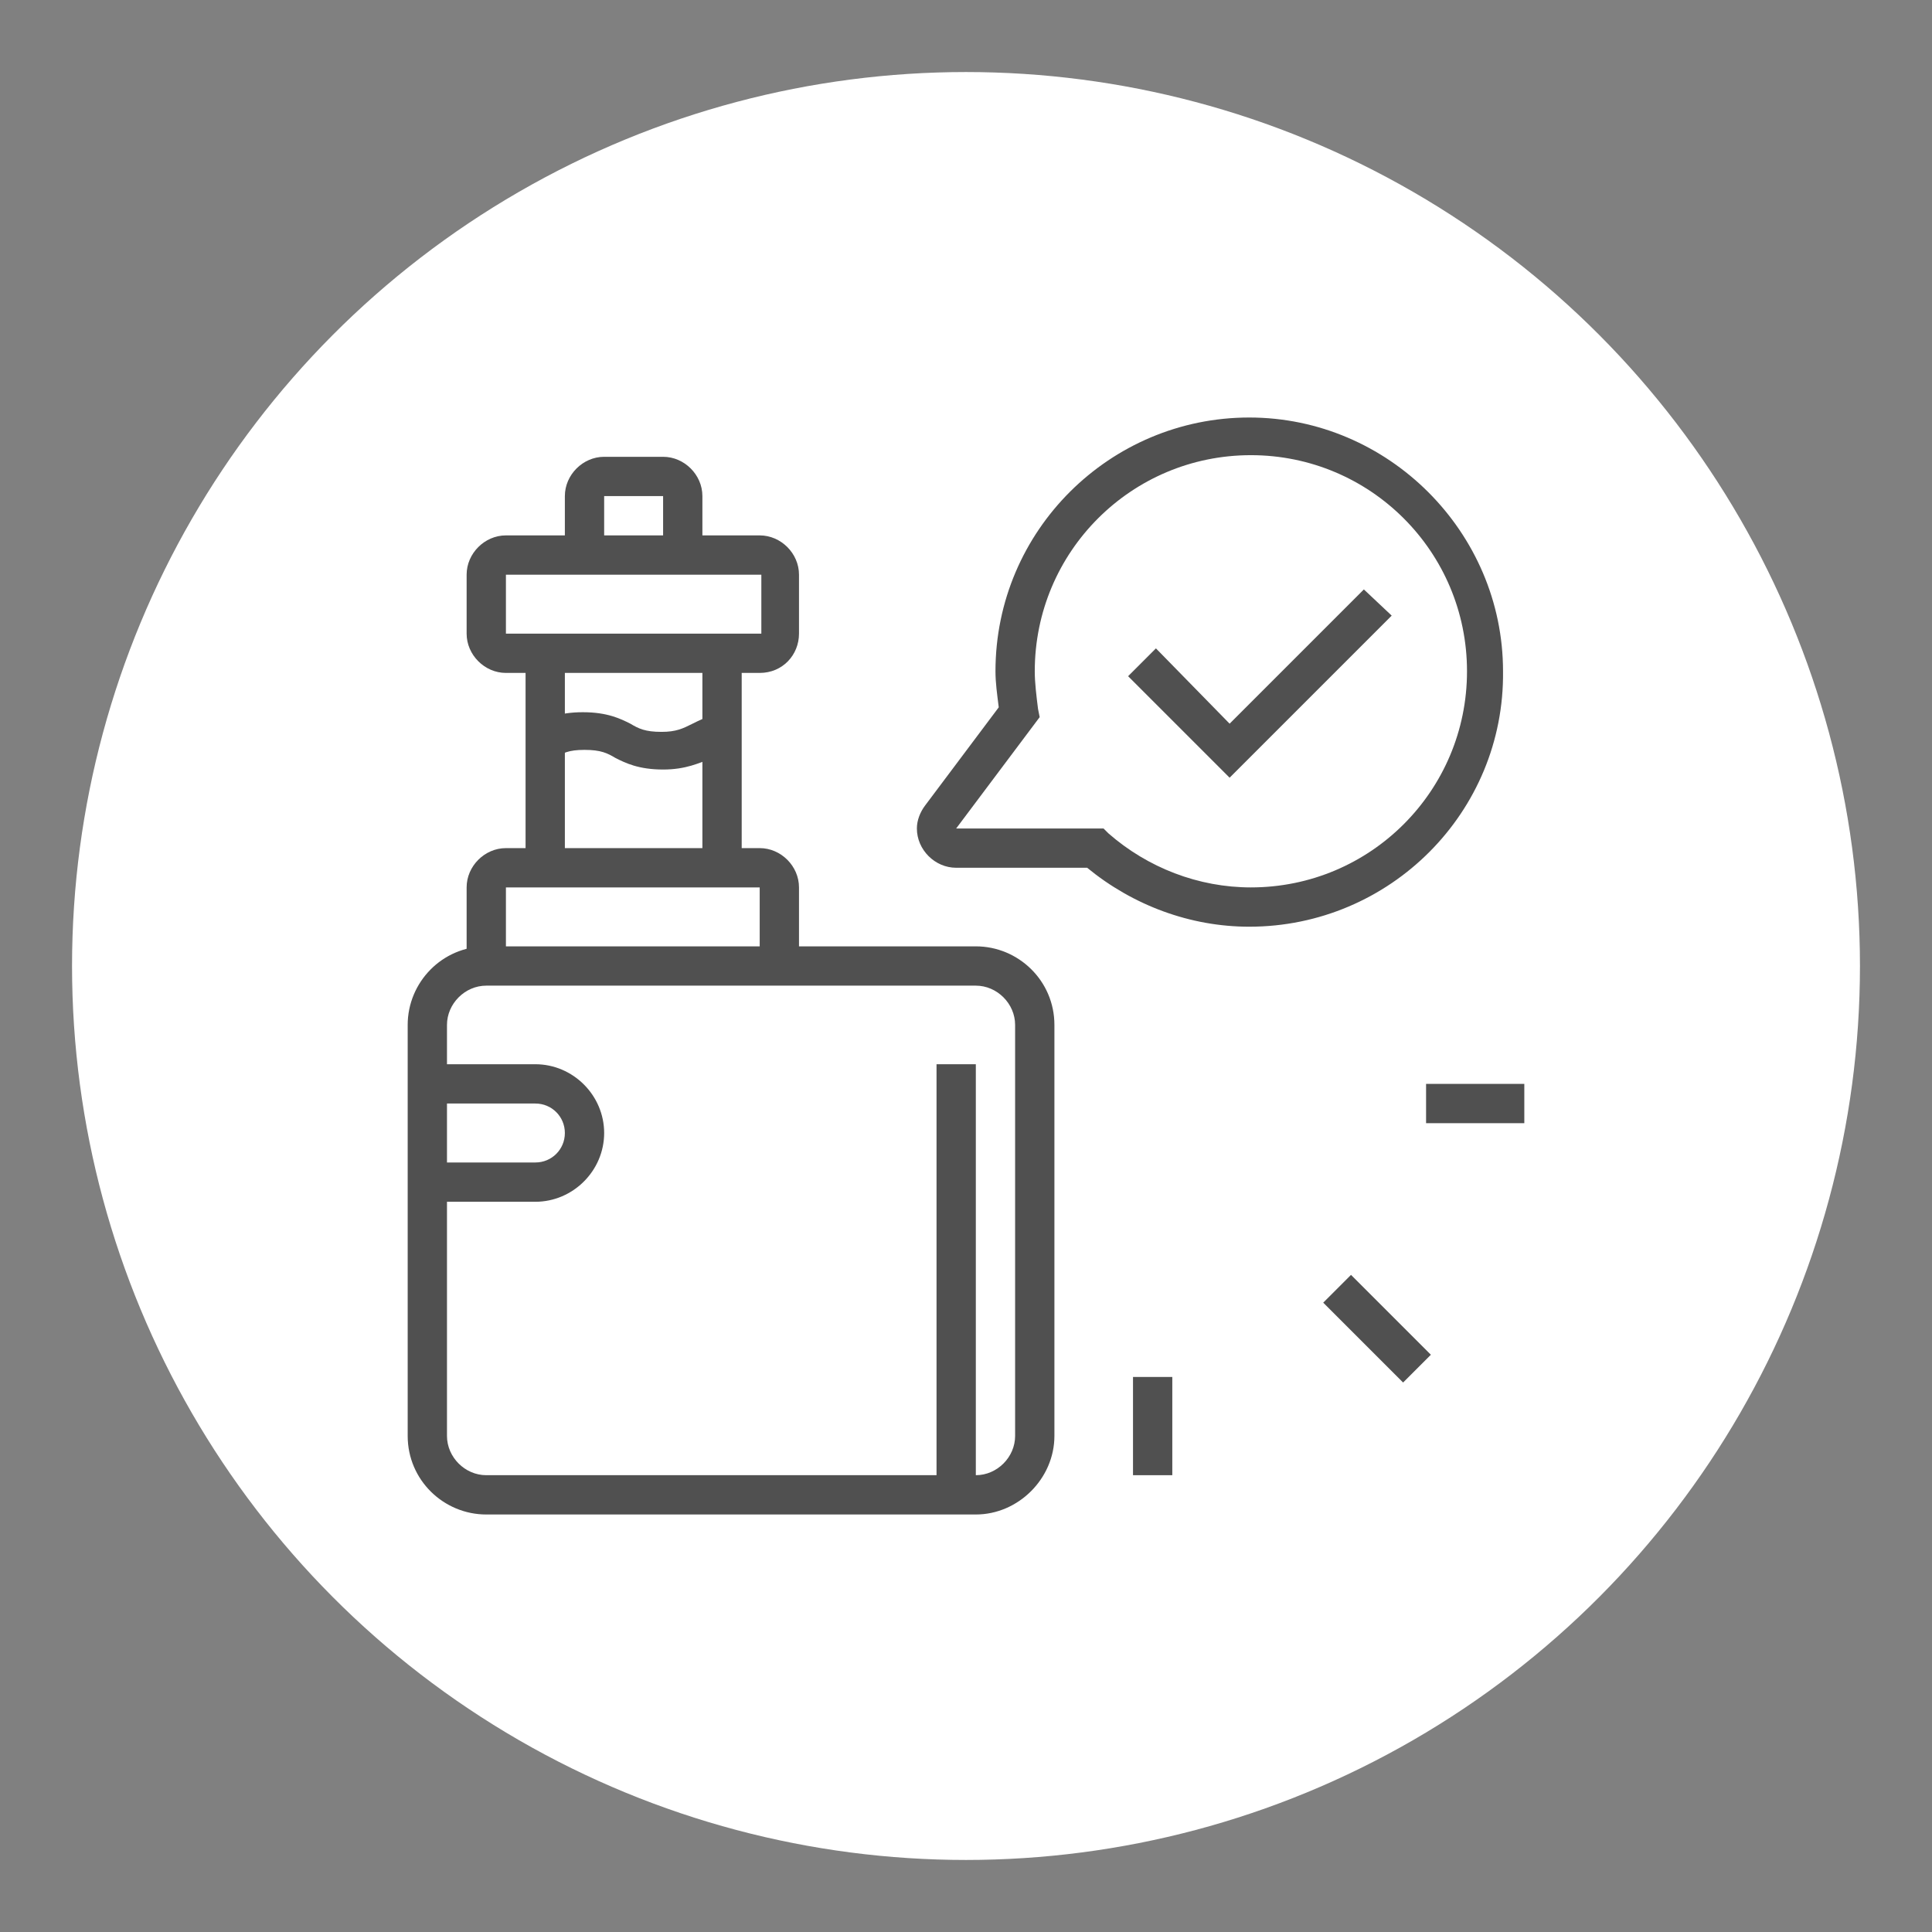 <?xml version="1.0" encoding="utf-8"?>
<!-- Generator: Adobe Illustrator 24.1.0, SVG Export Plug-In . SVG Version: 6.00 Build 0)  -->
<svg version="1.1" id="Layer_1" xmlns="http://www.w3.org/2000/svg" xmlns:xlink="http://www.w3.org/1999/xlink" x="0px" y="0px"
	 width="118px" height="118px" viewBox="0 0 118 118" style="enable-background:new 0 0 118 118;" xml:space="preserve">
<rect x="0" y="0" width="118" height="118" fill="#808080" stroke="none"/>
<style type="text/css">
	.st0{fill:#FFFFFF;}
	.st1{display:none;}
	.st2{display:inline;fill:#505050;}
	.st3{fill:#505050;}
</style>
<circle class="st0" cx="59" cy="59" r="54.6"/>
<g class="st1">
	<path class="st2" d="M33.9,84.7h-2.4V34.5c0-4,3.2-7.2,7.2-7.2h47.8v52.6h-2.4V29.7H38.7c-2.6,0-4.8,2.1-4.8,4.8V84.7z"/>
	<path class="st2" d="M86.5,90.7h-49c-3.3,0-6-2.7-6-6c0-3.3,2.7-6,6-6h49V90.7z M37.5,81.1c-2,0-3.6,1.6-3.6,3.6
		c0,2,1.6,3.6,3.6,3.6h46.6v-7.2H37.5z"/>
	<rect x="38.7" y="83.5" class="st2" width="2.4" height="2.4"/>
	<rect x="43.5" y="83.5" class="st2" width="41.9" height="2.4"/>
	<rect x="38.7" y="35.7" class="st2" width="2.4" height="44.3"/>
	<path class="st2" d="M72.2,64.4H53c-1.3,0-2.4-1.1-2.4-2.4v-2.4c0-1.3,1.1-2.4,2.4-2.4h19.1c1.3,0,2.4,1.1,2.4,2.4V62
		C74.5,63.3,73.5,64.4,72.2,64.4z M53,59.6V62h19.1l0-2.4H53z"/>
	<path class="st2" d="M53,54.8h-2.4v-1.9c0-0.8-0.4-1.2-1.3-2c-1-0.9-2.3-2.1-2.3-4.5V44h2.4v2.4c0,1.4,0.6,1.9,1.5,2.7
		C51.9,50,53,51,53,52.9V54.8z"/>
	<path class="st2" d="M62.6,76.3c-9.2,0-16.7-7.5-16.7-16.7c0-1.7,0.3-3.4,0.8-5l2.3,0.7c-0.4,1.4-0.7,2.8-0.7,4.3
		c0,7.9,6.4,14.4,14.4,14.4s14.4-6.4,14.4-14.4h2.4C79.3,68.8,71.8,76.3,62.6,76.3z"/>
	<rect x="47" y="58.4" transform="matrix(0.707 -0.707 0.707 0.707 -23.811 61.712)" class="st2" width="31.1" height="2.4"/>
	<rect x="51.8" y="38.1" class="st2" width="21.5" height="2.4"/>
	<rect x="51.8" y="32.1" class="st2" width="21.5" height="2.4"/>
	<rect x="66.2" y="58.4" class="st2" width="2.4" height="4.8"/>
	<path class="st2" d="M76.2,54.9c-2-5.8-7.4-9.7-13.6-9.7c-3.1,0-6.1,1-8.6,2.9l-1.4-1.9c2.9-2.2,6.4-3.4,10.1-3.4
		c7.2,0,13.5,4.5,15.8,11.3L76.2,54.9z"/>
</g>
<g>
	<polygon class="st3" points="75.1,47.5 68.9,41.3 70.6,39.6 75.1,44.2 83.3,36 85,37.6 	"/>
	<path class="st3" d="M76.3,56.6c-3.6,0-7.1-1.3-9.9-3.6h-8c-1.3,0-2.4-1.1-2.4-2.4c0-0.5,0.2-1,0.5-1.4l4.5-6
		c-0.1-0.8-0.2-1.5-0.2-2.2c0-8.6,7-15.5,15.5-15.5s15.5,7,15.5,15.5C91.9,49.6,84.9,56.6,76.3,56.6z M66.9,50.6h0.5l0.3,0.3
		c2.4,2.1,5.5,3.3,8.7,3.3c7.3,0,13.2-5.9,13.2-13.2c0-7.3-5.9-13.2-13.2-13.2c-7.3,0-13.2,5.9-13.2,13.2c0,0.7,0.1,1.5,0.2,2.3
		l0.1,0.5l-5.1,6.8H66.9z"/>
	
		<rect x="82.9" y="77.7" transform="matrix(0.707 -0.707 0.707 0.707 -32.726 83.238)" class="st3" width="2.4" height="6.9"/>
	<rect x="87.1" y="66.2" class="st3" width="6" height="2.4"/>
	<rect x="69.2" y="84.1" class="st3" width="2.4" height="6"/>
	<path class="st3" d="M59.6,92.5H29.7c-2.6,0-4.8-2.1-4.8-4.8V62.6c0-2.6,2.1-4.8,4.8-4.8h29.9c2.6,0,4.8,2.1,4.8,4.8v25.1
		C64.4,90.3,62.2,92.5,59.6,92.5z M29.7,60.2c-1.3,0-2.4,1.1-2.4,2.4v25.1c0,1.3,1.1,2.4,2.4,2.4h29.9c1.3,0,2.4-1.1,2.4-2.4V62.6
		c0-1.3-1.1-2.4-2.4-2.4H29.7z"/>
	<rect x="57.2" y="65" class="st3" width="2.4" height="26.3"/>
	<path class="st3" d="M32.7,73.4h-6.6V71h6.6c1,0,1.8-0.8,1.8-1.8s-0.8-1.8-1.8-1.8h-6.6V65h6.6c2.3,0,4.2,1.9,4.2,4.2
		C36.9,71.5,35,73.4,32.7,73.4z"/>
	<path class="st3" d="M48.8,59h-2.4v-4.8H30.9V59h-2.4v-4.8c0-1.3,1.1-2.4,2.4-2.4h15.5c1.3,0,2.4,1.1,2.4,2.4V59z"/>
	<path class="st3" d="M46.4,41.1H30.9c-1.3,0-2.4-1.1-2.4-2.4v-3.6c0-1.3,1.1-2.4,2.4-2.4h15.5c1.3,0,2.4,1.1,2.4,2.4v3.6
		C48.8,40,47.8,41.1,46.4,41.1z M30.9,35.1v3.6h15.6l0-3.6H30.9z"/>
	<path class="st3" d="M42.9,33.9h-2.4v-3.6h-3.6v3.6h-2.4v-3.6c0-1.3,1.1-2.4,2.4-2.4h3.6c1.3,0,2.4,1.1,2.4,2.4V33.9z"/>
	<rect x="32.1" y="39.9" class="st3" width="2.4" height="13.2"/>
	<rect x="42.9" y="39.9" class="st3" width="2.4" height="13.2"/>
	<path class="st3" d="M40.5,47c-1.5,0-2.3-0.4-2.9-0.7c-0.5-0.3-0.9-0.5-1.9-0.5s-1.3,0.2-1.9,0.5l-1.1-2.1c0.6-0.3,1.4-0.7,2.9-0.7
		c1.5,0,2.3,0.4,2.9,0.7c0.5,0.3,0.9,0.5,1.9,0.5c0.9,0,1.3-0.2,1.9-0.5c0.4-0.2,0.8-0.4,1.5-0.6l0.6,2.3c-0.3,0.1-0.6,0.2-0.9,0.4
		C42.7,46.6,41.9,47,40.5,47z"/>
</g>
</svg>

